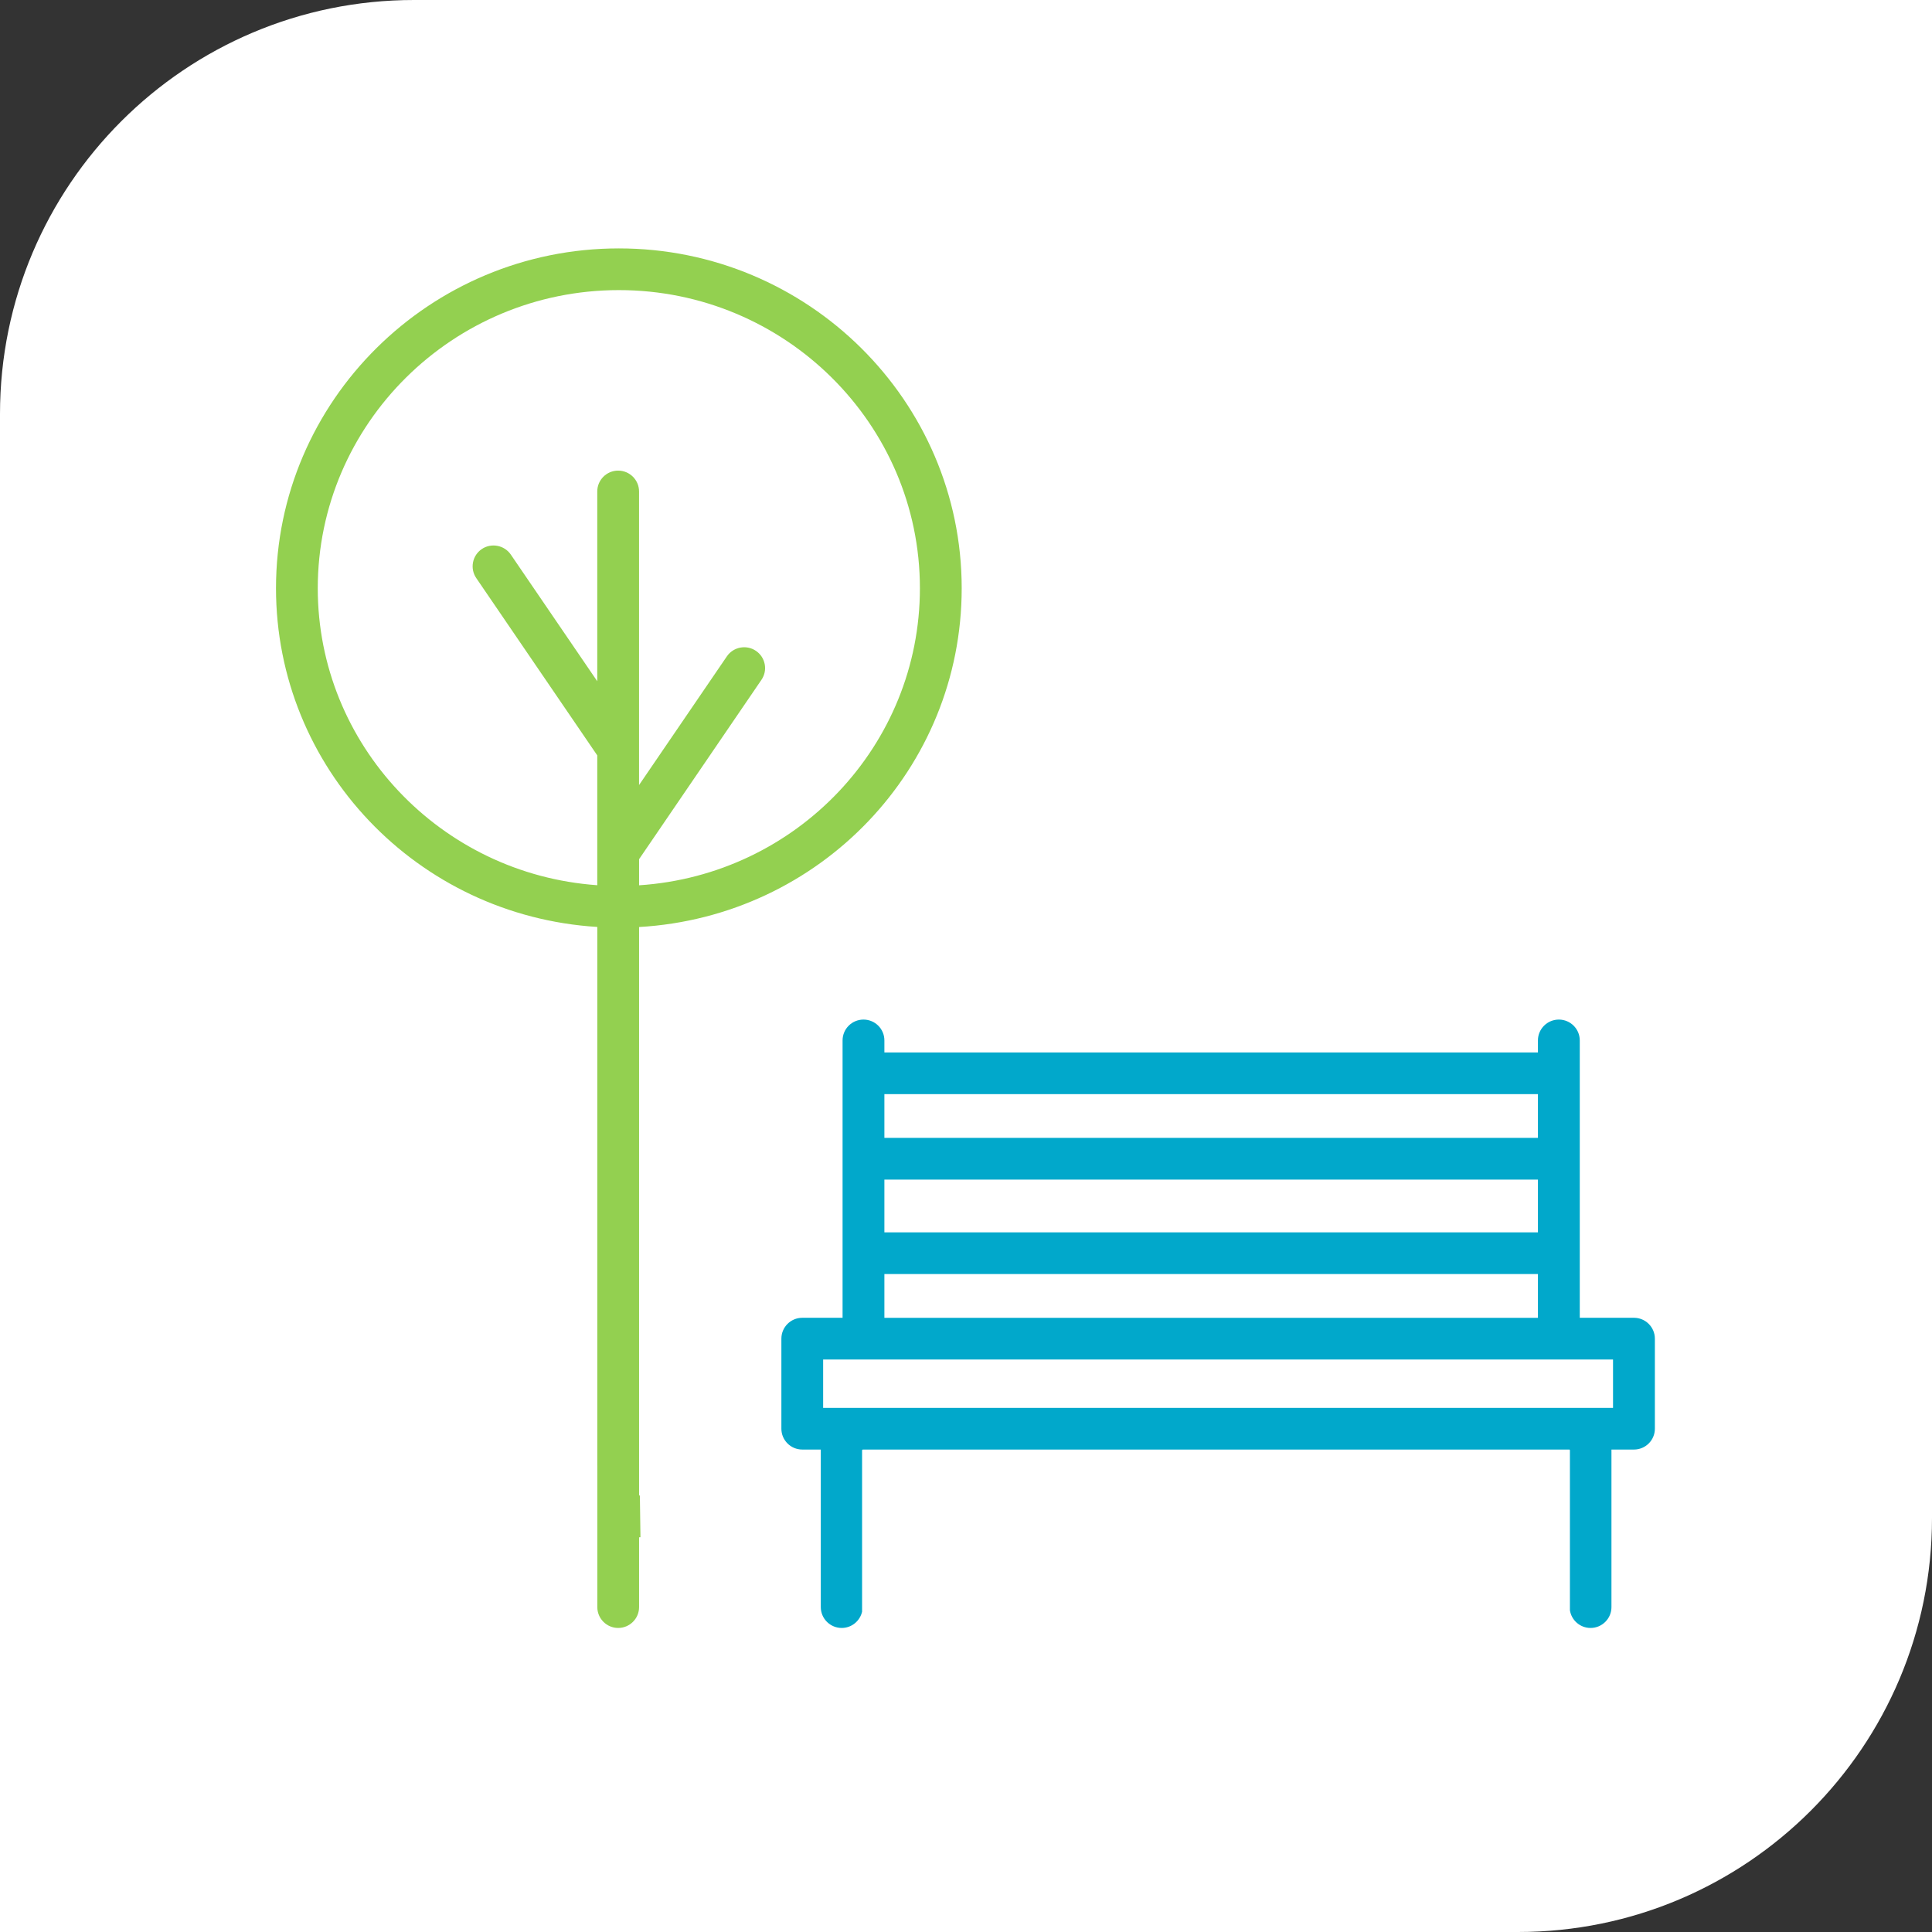 <?xml version="1.0" encoding="UTF-8"?>
<svg width="70px" height="70px" viewBox="0 0 70 70" version="1.1" xmlns="http://www.w3.org/2000/svg" xmlns:xlink="http://www.w3.org/1999/xlink">
    <rect x="0" y="0" width="70" height="70" fill="#333333" stroke="none"/>
    <title>icon-retirement</title>
    <g id="Designs" stroke="none" stroke-width="1" fill="none" fill-rule="evenodd">
        <g id="Why-Benefits-2" transform="translate(-686, -2080)">
            <g id="Group-5" transform="translate(596, 2080)">
                <g id="icon-retirement" transform="translate(90, 0)">
                    <path d="M15,0 L70,0 L70,0 L70,55 C70,63.284 63.284,70 55,70 L0,70 L0,70 L0,15 C-1.01453063e-15,6.716 6.716,1.52179594e-15 15,0 Z" id="Rectangle-14" fill="#FFFFFF"></path>
                    <g id="Group" transform="translate(10, 9)">
                        <path d="M13.154,19.444 L13.154,8.807 C13.154,8.39 12.814,8.051 12.396,8.051 C11.98,8.051 11.64,8.39 11.64,8.807 L11.64,15.683 L8.508,11.094 C8.272,10.75 7.799,10.661 7.455,10.894 C7.288,11.009 7.175,11.18 7.138,11.378 C7.1,11.576 7.142,11.777 7.255,11.944 L11.64,18.369 L11.64,23.073 C5.95,22.671 1.513,17.971 1.513,12.313 C1.515,6.357 6.409,1.511 12.423,1.511 C18.437,1.511 23.33,6.357 23.33,12.313 C23.33,17.998 18.872,22.699 13.155,23.076 L13.155,22.13 L17.589,15.631 C17.703,15.464 17.745,15.263 17.707,15.065 C17.669,14.867 17.556,14.695 17.388,14.581 C17.043,14.348 16.572,14.437 16.336,14.781 L13.154,19.444 Z M13.155,45.185 L13.155,24.588 C19.72,24.207 24.844,18.838 24.844,12.313 C24.844,5.523 19.272,0 12.423,0 C5.573,0 0,5.523 0,12.313 C0.001,18.812 5.103,24.18 11.641,24.585 L11.641,44.101 L11.642,44.103 L11.642,46.83 L11.642,47.557 L11.642,49.229 C11.642,49.645 11.981,49.984 12.398,49.984 C12.815,49.984 13.155,49.645 13.155,49.229 L13.155,46.699 C13.172,46.698 13.188,46.697 13.205,46.696 L13.184,45.183 C13.175,45.184 13.165,45.184 13.155,45.185 L13.155,45.185 Z" id="Fill-1" fill="#93D050"></path>
                        <path d="M19.824,42.01 L48.443,42.01 L48.443,40.257 L19.824,40.257 L19.824,42.01 Z M22.043,38.747 L45.722,38.747 L45.722,37.161 L22.043,37.161 L22.043,38.747 Z M22.043,35.651 L45.722,35.651 L45.722,33.739 L22.043,33.739 L22.043,35.651 Z M22.043,32.227 L45.722,32.227 L45.722,30.643 L22.043,30.643 L22.043,32.227 Z M48.386,43.52 L49.202,43.52 C49.619,43.52 49.959,43.182 49.959,42.766 L49.959,39.502 C49.959,39.085 49.619,38.746 49.202,38.746 L47.238,38.746 L47.238,28.696 C47.238,28.279 46.898,27.941 46.48,27.941 C46.063,27.941 45.722,28.279 45.722,28.696 L45.722,29.132 L22.043,29.132 L22.043,28.696 C22.043,28.279 21.703,27.941 21.286,27.941 C20.868,27.941 20.528,28.279 20.528,28.696 L20.528,38.746 L19.068,38.746 C18.651,38.746 18.311,39.085 18.311,39.502 L18.311,42.766 C18.311,43.182 18.651,43.52 19.068,43.52 L19.739,43.52 L19.739,49.229 C19.739,49.645 20.079,49.984 20.497,49.984 C20.857,49.984 21.159,49.731 21.235,49.394 L21.235,43.533 L21.253,43.533 L21.253,43.52 L46.87,43.52 L46.87,43.533 L46.881,43.533 L46.881,49.342 C46.936,49.705 47.25,49.984 47.629,49.984 C48.046,49.984 48.386,49.645 48.386,49.229 L48.386,43.52 Z" id="Fill-3" fill="#01A8CB"></path>
                    </g>
                </g>
            </g>
        </g>
    </g>
</svg>